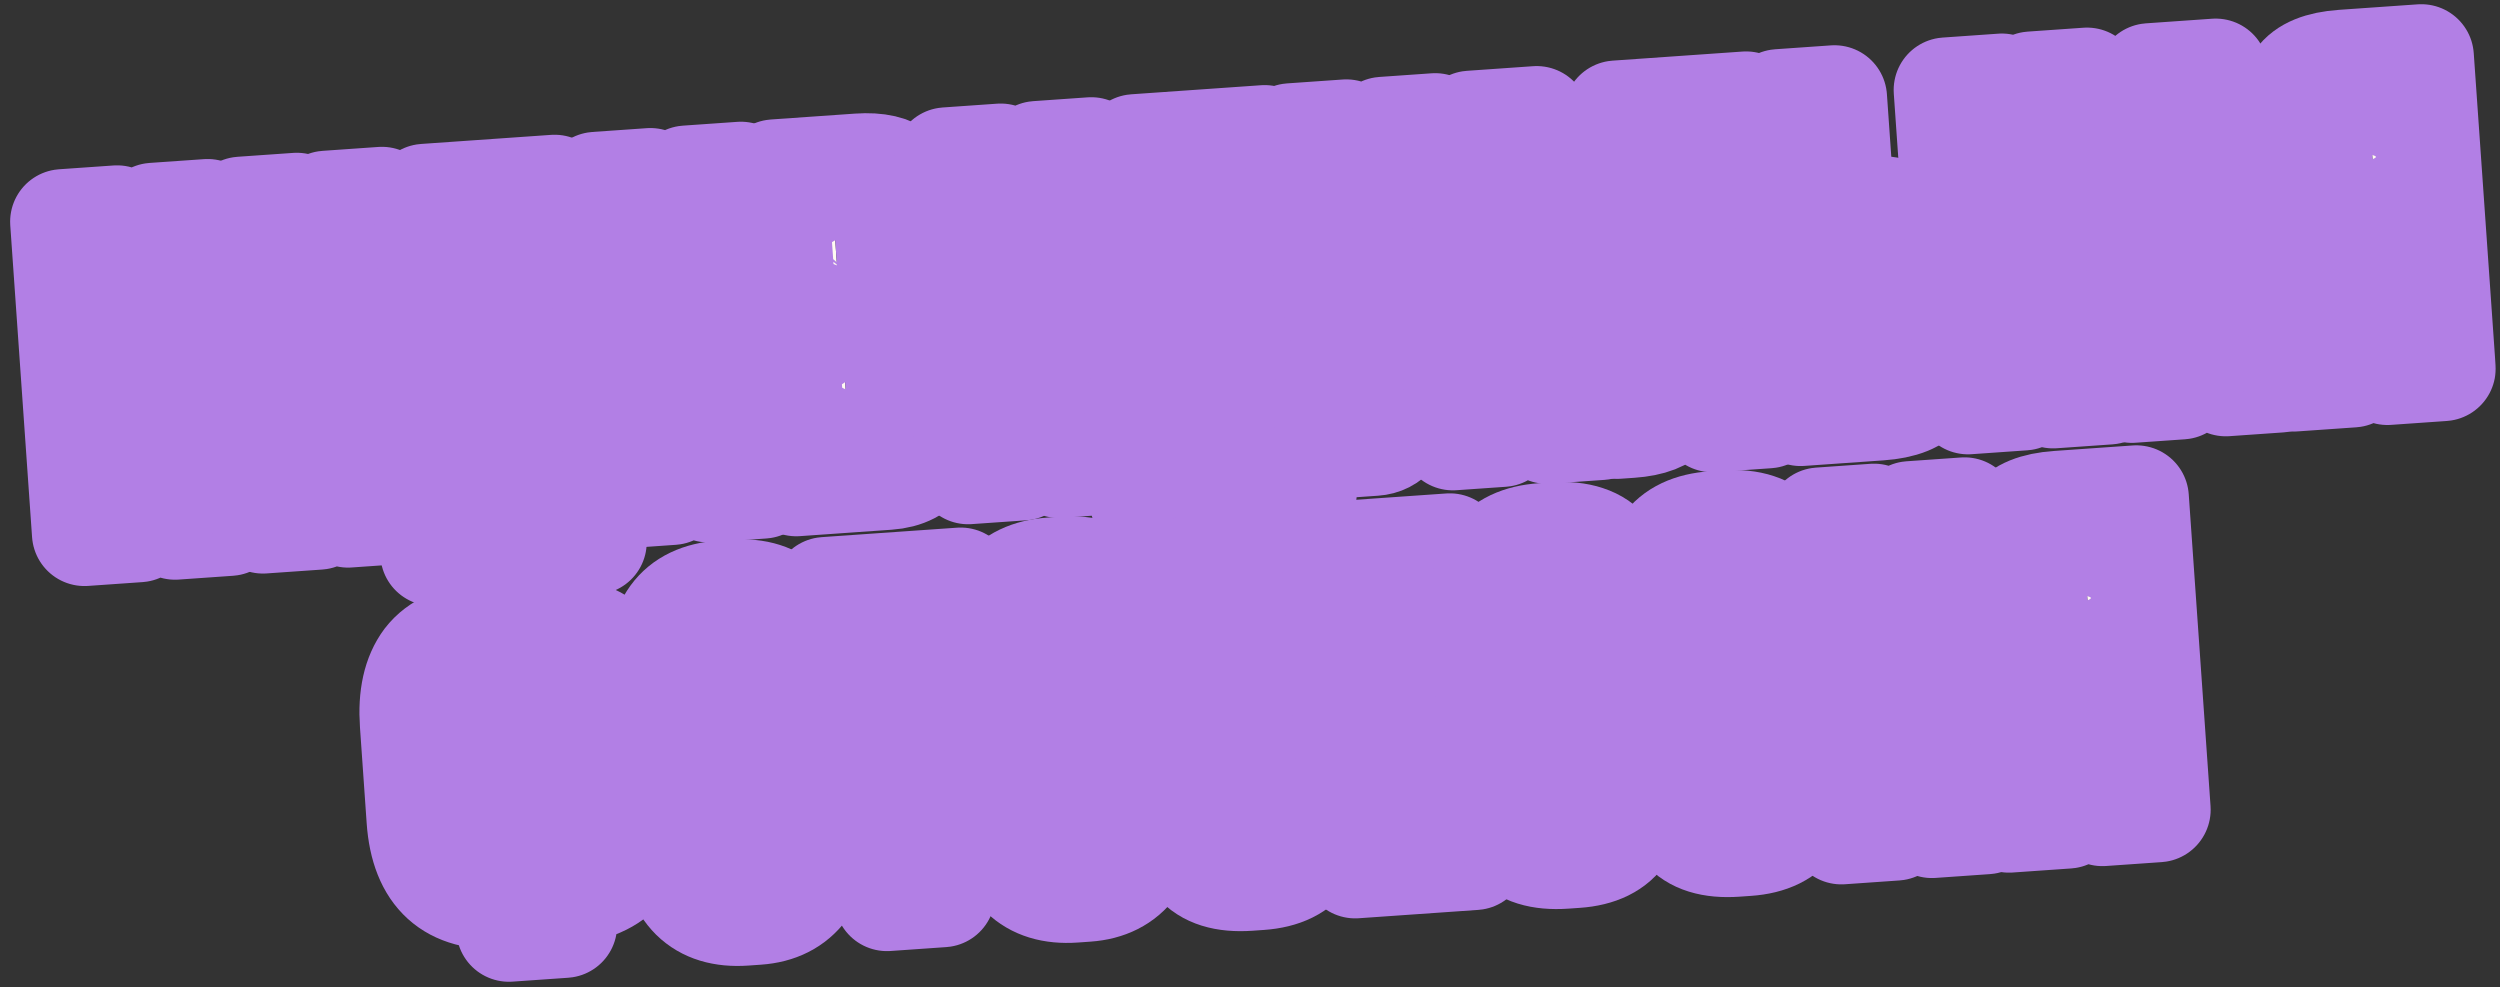<?xml version="1.0" encoding="UTF-8"?> <svg xmlns="http://www.w3.org/2000/svg" width="238" height="94" viewBox="0 0 238 94" fill="none"><rect x="0" y="0" width="238" height="94" fill="#333333" stroke="none"/><mask id="path-1-outside-1_925_6868" maskUnits="userSpaceOnUse" x="-0.035" y="-0.599" width="238" height="95" fill="black"><rect fill="white" x="-0.035" y="-0.599" width="238" height="95"></rect><path d="M16.66 50.188L15.558 34.426L13.228 50.428L8.041 50.791L5.965 21.103L11.152 20.741L12.263 36.622L14.584 20.5L19.771 20.138L21.847 49.825L16.66 50.188Z"></path><path d="M29.462 36.702L30.338 49.232L25.031 49.603L22.955 19.915L28.262 19.544L29.054 30.876L31.848 30.681L31.055 19.349L36.362 18.978L38.438 48.665L33.131 49.036L32.255 36.507L29.462 36.702Z"></path><path d="M51.66 51.951L51.367 47.761L45.821 48.149L46.114 52.339L41.206 52.682L40.539 43.145L41.537 43.075C41.608 42.562 41.641 42.279 41.638 42.226C41.728 41.605 41.741 40.642 41.676 39.337C41.526 35.284 41.112 28.403 40.433 18.693L52.803 17.828L54.505 42.169L55.902 42.071L56.569 51.608L51.66 51.951ZM46.519 38.637C46.469 40.592 46.446 41.596 46.449 41.649L46.365 42.738L49.318 42.531L47.981 23.418L45.667 23.58C46.167 30.736 46.451 35.755 46.519 38.637Z"></path><path d="M67.43 46.638L66.327 30.876L63.998 46.878L58.811 47.241L56.735 17.553L61.922 17.19L63.032 33.072L65.354 16.95L70.541 16.588L72.617 46.275L67.43 46.638Z"></path><path d="M75.801 46.053L73.725 16.365L81.745 15.804C83.554 15.678 84.885 15.986 85.739 16.728C86.62 17.468 87.128 18.809 87.264 20.751L87.54 24.702C87.618 25.819 87.417 26.769 86.937 27.551C86.482 28.304 85.942 28.796 85.316 29.027C87.324 29.448 88.417 30.936 88.596 33.489L88.942 38.437C89.103 40.752 88.822 42.469 88.099 43.589C87.375 44.709 86.189 45.326 84.539 45.441L75.801 46.053ZM81.455 32.305L80.178 32.394L80.778 40.973L82.255 40.87C82.76 40.834 83.098 40.69 83.267 40.438C83.461 40.157 83.531 39.618 83.475 38.82L83.137 33.991C83.093 33.353 82.941 32.909 82.683 32.66C82.45 32.382 82.041 32.264 81.455 32.305ZM80.627 20.453L79.35 20.543L79.844 27.606L81.041 27.522C81.52 27.488 81.87 27.343 82.093 27.087C82.314 26.805 82.401 26.331 82.355 25.666L82.095 21.955C82.021 20.891 81.531 20.39 80.627 20.453Z"></path><path d="M100.782 44.306L99.68 28.544L97.351 44.546L92.163 44.908L90.088 15.221L95.275 14.858L96.385 30.739L98.707 14.618L103.894 14.255L105.97 43.943L100.782 44.306Z"></path><path d="M119.263 47.224L118.97 43.034L113.423 43.422L113.716 47.611L108.808 47.955L108.141 38.418L109.139 38.348C109.21 37.835 109.244 37.552 109.24 37.499C109.33 36.878 109.343 35.915 109.278 34.609C109.129 30.557 108.714 23.675 108.035 13.966L120.405 13.101L122.107 37.441L123.504 37.344L124.171 46.88L119.263 47.224ZM114.121 33.91C114.071 35.865 114.048 36.869 114.051 36.922L113.967 38.011L116.92 37.804L115.583 18.691L113.269 18.853C113.769 26.009 114.053 31.027 114.121 33.91Z"></path><path d="M136.636 11.966L133.578 38.764C133.303 40.949 132.394 42.095 130.851 42.203L126.422 42.513L126.09 37.764L127.806 37.644C128.125 37.622 128.32 37.542 128.39 37.403C128.486 37.236 128.558 36.937 128.608 36.506L128.63 35.662C128.651 35.206 128.61 34.808 128.506 34.468L122.87 12.928L128.177 12.557L130.795 24.765L131.648 12.315L136.636 11.966Z"></path><path d="M147.254 41.056L146.346 36.107L143.154 36.331L143.024 41.352L138.315 41.681L139.99 11.731L146.295 11.29L152.401 40.696L147.254 41.056ZM143.642 20.939L143.316 31.187L145.47 31.036L143.642 20.939Z"></path><path d="M163.004 39.955L161.294 15.494L159.259 15.637C159.949 25.506 160.278 31.925 160.245 34.895C160.267 36.738 159.907 38.099 159.167 38.98C158.453 39.859 157.152 40.364 155.263 40.496L153.946 40.588L153.57 35.201L153.889 35.179C154.421 35.142 154.77 34.97 154.936 34.665C155.099 34.332 155.17 33.806 155.146 33.086C154.916 27.114 154.489 19.673 153.866 10.761L166.235 9.896L168.311 39.584L163.004 39.955Z"></path><path d="M175.394 20.002L177.908 19.826C181.366 19.584 183.235 21.458 183.514 25.449L184.016 32.631C184.156 34.626 183.873 36.13 183.169 37.141C182.489 38.124 181.085 38.69 178.957 38.839L171.415 39.367L169.339 9.679L174.646 9.308L175.394 20.002ZM176.401 34.407L177.399 34.337C177.958 34.298 178.307 34.14 178.449 33.862C178.614 33.557 178.677 33.111 178.636 32.526L178.203 26.341C178.164 25.783 178.042 25.377 177.837 25.124C177.657 24.842 177.288 24.721 176.729 24.76L175.732 24.83L176.401 34.407Z"></path><path d="M191.784 25.352L192.66 37.881L187.353 38.252L185.277 8.565L190.584 8.193L191.377 19.526L194.17 19.33L193.378 7.998L198.685 7.627L200.761 37.315L195.453 37.686L194.577 25.156L191.784 25.352Z"></path><path d="M211.894 36.536L210.987 31.587L207.795 31.81L207.665 36.832L202.956 37.161L204.631 7.211L210.936 6.77L217.042 36.176L211.894 36.536ZM208.282 16.419L207.956 26.667L210.111 26.516L208.282 16.419Z"></path><path d="M226.505 24.367L226.066 24.398L223.969 35.692L218.383 36.082L220.821 23.361C219.363 22.768 218.551 21.288 218.386 18.92L217.911 12.137C217.774 10.168 218.057 8.678 218.762 7.667C219.466 6.655 220.882 6.075 223.01 5.926L230.512 5.401L232.588 35.089L227.281 35.46L226.505 24.367ZM226.168 19.539L225.526 10.361L224.528 10.431C223.97 10.47 223.608 10.642 223.442 10.948C223.301 11.225 223.251 11.656 223.292 12.242L223.696 18.028C223.735 18.586 223.845 19.006 224.025 19.288C224.23 19.541 224.612 19.648 225.17 19.609L226.168 19.539Z"></path><path d="M46.312 57.979L51.619 57.608L51.79 60.041L52.069 60.022C57.07 59.672 59.753 62.104 60.117 67.318L60.756 76.456C61.127 81.75 58.811 84.572 53.81 84.921L53.531 84.941L53.751 88.093L48.444 88.464L48.224 85.312L47.944 85.331C42.943 85.681 40.26 83.249 39.896 78.035L39.257 68.897C39.076 66.317 39.524 64.308 40.599 62.869C41.702 61.429 43.57 60.616 46.203 60.432L46.483 60.413L46.312 57.979ZM46.854 65.72L46.814 65.722C46.016 65.778 45.455 65.978 45.131 66.321C44.834 66.663 44.716 67.259 44.775 68.111L45.453 77.807C45.511 78.631 45.712 79.219 46.058 79.569C46.403 79.919 46.988 80.065 47.813 80.008L47.852 80.005L46.854 65.72ZM52.161 65.349L53.16 79.634L53.2 79.631C53.998 79.575 54.545 79.376 54.842 79.035C55.165 78.692 55.297 78.094 55.238 77.243L54.56 67.547C54.502 66.722 54.301 66.135 53.955 65.784C53.61 65.434 53.025 65.288 52.201 65.346L52.161 65.349Z"></path><path d="M76.797 63.465L77.896 79.187C78.051 81.395 77.615 83.19 76.589 84.571C75.562 85.953 74.065 86.713 72.097 86.85L70.9 86.934C68.798 87.081 67.159 86.581 65.983 85.433C64.805 84.259 64.134 82.502 63.97 80.161L62.874 64.479C62.52 59.425 64.472 56.749 68.728 56.451L69.925 56.367C74.155 56.072 76.445 58.438 76.797 63.465ZM72.361 79.734L71.222 63.454C71.131 62.151 70.62 61.532 69.689 61.597C68.731 61.664 68.298 62.349 68.389 63.652L69.528 79.933C69.61 81.103 70.143 81.654 71.127 81.585C72.031 81.522 72.443 80.905 72.361 79.734Z"></path><path d="M78.568 56.124L91.457 55.223L91.822 60.45L88.031 60.715L89.742 85.175L84.435 85.546L82.724 61.086L78.934 61.351L78.568 56.124Z"></path><path d="M108.162 61.272L109.262 76.994C109.416 79.202 108.98 80.996 107.954 82.378C106.928 83.76 105.431 84.519 103.462 84.657L102.265 84.741C100.164 84.888 98.525 84.387 97.349 83.24C96.17 82.066 95.499 80.308 95.336 77.968L94.239 62.286C93.886 57.231 95.837 54.556 100.093 54.258L101.291 54.174C105.52 53.879 107.811 56.244 108.162 61.272ZM103.726 77.541L102.588 61.261C102.497 59.958 101.986 59.338 101.055 59.403C100.097 59.47 99.664 60.156 99.755 61.459L100.893 77.739C100.975 78.91 101.508 79.461 102.493 79.392C103.397 79.329 103.808 78.712 103.726 77.541Z"></path><path d="M120.366 76.458L119.908 69.914L125.175 69.546L125.644 76.249C125.784 78.244 125.407 79.928 124.514 81.3C123.645 82.644 122.134 83.391 119.979 83.542L118.902 83.618C116.561 83.781 114.88 83.257 113.86 82.045C112.866 80.832 112.295 79.161 112.146 77.033L110.974 60.274C110.834 58.279 111.213 56.621 112.11 55.302C113.033 53.981 114.586 53.245 116.767 53.092L117.844 53.017C119.068 52.931 120.104 53.032 120.953 53.321C121.829 53.607 122.502 54.068 122.975 54.703C123.445 55.312 123.785 55.969 123.995 56.676C124.231 57.382 124.382 58.2 124.447 59.131L124.796 64.119L119.529 64.487L119.194 59.699C119.114 58.555 118.622 58.015 117.717 58.078C116.839 58.139 116.44 58.742 116.52 59.886L117.692 76.645C117.776 77.842 118.27 78.409 119.175 78.346C120.052 78.284 120.45 77.655 120.366 76.458Z"></path><path d="M126.934 52.742L138.027 51.966L138.392 57.194L132.607 57.598L133.059 64.062L137.608 63.744L137.981 69.091L133.433 69.409L133.943 76.711L140.008 76.287L140.382 81.634L129.01 82.429L126.934 52.742Z"></path><path d="M150.445 74.355L149.988 67.811L155.255 67.442L155.724 74.146C155.863 76.141 155.486 77.825 154.593 79.197C153.725 80.541 152.213 81.288 150.059 81.439L148.981 81.514C146.64 81.678 144.96 81.154 143.939 79.942C142.946 78.728 142.374 77.057 142.226 74.929L141.054 58.17C140.914 56.175 141.293 54.518 142.19 53.199C143.113 51.878 144.665 51.141 146.847 50.989L147.924 50.913C149.148 50.828 150.184 50.929 151.033 51.217C151.908 51.504 152.582 51.964 153.054 52.599C153.525 53.208 153.865 53.866 154.074 54.573C154.311 55.278 154.462 56.096 154.527 57.028L154.876 62.015L149.608 62.384L149.274 57.595C149.194 56.452 148.701 55.911 147.797 55.974C146.919 56.036 146.52 56.639 146.6 57.782L147.772 74.541C147.856 75.739 148.35 76.305 149.254 76.242C150.132 76.181 150.529 75.552 150.445 74.355Z"></path><path d="M166.732 73.216L166.275 66.672L171.542 66.303L172.011 73.007C172.15 75.002 171.773 76.686 170.88 78.058C170.012 79.402 168.5 80.149 166.346 80.3L165.268 80.375C162.927 80.539 161.247 80.015 160.226 78.803C159.232 77.589 158.661 75.918 158.512 73.79L157.34 57.031C157.201 55.036 157.58 53.379 158.476 52.06C159.4 50.739 160.952 50.002 163.134 49.85L164.211 49.774C165.435 49.689 166.471 49.79 167.32 50.078C168.195 50.365 168.869 50.825 169.341 51.461C169.811 52.069 170.151 52.727 170.361 53.434C170.598 54.139 170.748 54.958 170.814 55.889L171.162 60.877L165.895 61.245L165.56 56.456C165.48 55.313 164.988 54.772 164.084 54.836C163.206 54.897 162.807 55.5 162.887 56.644L164.059 73.403C164.143 74.6 164.637 75.167 165.541 75.103C166.419 75.042 166.816 74.413 166.732 73.216Z"></path><path d="M183.916 78.59L182.813 62.829L180.484 78.83L175.297 79.193L173.221 49.505L178.408 49.142L179.519 65.024L181.84 48.903L187.027 48.54L189.103 78.227L183.916 78.59Z"></path><path d="M199.372 66.362L198.933 66.393L196.836 77.687L191.249 78.077L193.688 65.356C192.23 64.763 191.418 63.283 191.252 60.915L190.778 54.132C190.64 52.163 190.924 50.673 191.628 49.662C192.332 48.65 193.749 48.07 195.877 47.921L203.379 47.396L205.455 77.084L200.148 77.455L199.372 66.362ZM199.034 61.534L198.392 52.356L197.395 52.426C196.836 52.465 196.474 52.638 196.308 52.943C196.167 53.22 196.117 53.651 196.158 54.237L196.563 60.023C196.602 60.581 196.711 61.001 196.891 61.283C197.096 61.536 197.478 61.643 198.037 61.604L199.034 61.534Z"></path></mask><path d="M16.66 50.188L15.558 34.426L13.228 50.428L8.041 50.791L5.965 21.103L11.152 20.741L12.263 36.622L14.584 20.5L19.771 20.138L21.847 49.825L16.66 50.188Z" fill="#FFFBF1"></path><path d="M29.462 36.702L30.338 49.232L25.031 49.603L22.955 19.915L28.262 19.544L29.054 30.876L31.848 30.681L31.055 19.349L36.362 18.978L38.438 48.665L33.131 49.036L32.255 36.507L29.462 36.702Z" fill="#FFFBF1"></path><path d="M51.66 51.951L51.367 47.761L45.821 48.149L46.114 52.339L41.206 52.682L40.539 43.145L41.537 43.075C41.608 42.562 41.641 42.279 41.638 42.226C41.728 41.605 41.741 40.642 41.676 39.337C41.526 35.284 41.112 28.403 40.433 18.693L52.803 17.828L54.505 42.169L55.902 42.071L56.569 51.608L51.66 51.951ZM46.519 38.637C46.469 40.592 46.446 41.596 46.449 41.649L46.365 42.738L49.318 42.531L47.981 23.418L45.667 23.58C46.167 30.736 46.451 35.755 46.519 38.637Z" fill="#FFFBF1"></path><path d="M67.43 46.638L66.327 30.876L63.998 46.878L58.811 47.241L56.735 17.553L61.922 17.19L63.032 33.072L65.354 16.95L70.541 16.588L72.617 46.275L67.43 46.638Z" fill="#FFFBF1"></path><path d="M75.801 46.053L73.725 16.365L81.745 15.804C83.554 15.678 84.885 15.986 85.739 16.728C86.62 17.468 87.128 18.809 87.264 20.751L87.54 24.702C87.618 25.819 87.417 26.769 86.937 27.551C86.482 28.304 85.942 28.796 85.316 29.027C87.324 29.448 88.417 30.936 88.596 33.489L88.942 38.437C89.103 40.752 88.822 42.469 88.099 43.589C87.375 44.709 86.189 45.326 84.539 45.441L75.801 46.053ZM81.455 32.305L80.178 32.394L80.778 40.973L82.255 40.87C82.76 40.834 83.098 40.69 83.267 40.438C83.461 40.157 83.531 39.618 83.475 38.82L83.137 33.991C83.093 33.353 82.941 32.909 82.683 32.66C82.45 32.382 82.041 32.264 81.455 32.305ZM80.627 20.453L79.35 20.543L79.844 27.606L81.041 27.522C81.52 27.488 81.87 27.343 82.093 27.087C82.314 26.805 82.401 26.331 82.355 25.666L82.095 21.955C82.021 20.891 81.531 20.39 80.627 20.453Z" fill="#FFFBF1"></path><path d="M100.782 44.306L99.68 28.544L97.351 44.546L92.163 44.908L90.088 15.221L95.275 14.858L96.385 30.739L98.707 14.618L103.894 14.255L105.97 43.943L100.782 44.306Z" fill="#FFFBF1"></path><path d="M119.263 47.224L118.97 43.034L113.423 43.422L113.716 47.611L108.808 47.955L108.141 38.418L109.139 38.348C109.21 37.835 109.244 37.552 109.24 37.499C109.33 36.878 109.343 35.915 109.278 34.609C109.129 30.557 108.714 23.675 108.035 13.966L120.405 13.101L122.107 37.441L123.504 37.344L124.171 46.88L119.263 47.224ZM114.121 33.91C114.071 35.865 114.048 36.869 114.051 36.922L113.967 38.011L116.92 37.804L115.583 18.691L113.269 18.853C113.769 26.009 114.053 31.027 114.121 33.91Z" fill="#FFFBF1"></path><path d="M136.636 11.966L133.578 38.764C133.303 40.949 132.394 42.095 130.851 42.203L126.422 42.513L126.09 37.764L127.806 37.644C128.125 37.622 128.32 37.542 128.39 37.403C128.486 37.236 128.558 36.937 128.608 36.506L128.63 35.662C128.651 35.206 128.61 34.808 128.506 34.468L122.87 12.928L128.177 12.557L130.795 24.765L131.648 12.315L136.636 11.966Z" fill="#FFFBF1"></path><path d="M147.254 41.056L146.346 36.107L143.154 36.331L143.024 41.352L138.315 41.681L139.99 11.731L146.295 11.29L152.401 40.696L147.254 41.056ZM143.642 20.939L143.316 31.187L145.47 31.036L143.642 20.939Z" fill="#FFFBF1"></path><path d="M163.004 39.955L161.294 15.494L159.259 15.637C159.949 25.506 160.278 31.925 160.245 34.895C160.267 36.738 159.907 38.099 159.167 38.98C158.453 39.859 157.152 40.364 155.263 40.496L153.946 40.588L153.57 35.201L153.889 35.179C154.421 35.142 154.77 34.97 154.936 34.665C155.099 34.332 155.17 33.806 155.146 33.086C154.916 27.114 154.489 19.673 153.866 10.761L166.235 9.896L168.311 39.584L163.004 39.955Z" fill="#FFFBF1"></path><path d="M175.394 20.002L177.908 19.826C181.366 19.584 183.235 21.458 183.514 25.449L184.016 32.631C184.156 34.626 183.873 36.13 183.169 37.141C182.489 38.124 181.085 38.69 178.957 38.839L171.415 39.367L169.339 9.679L174.646 9.308L175.394 20.002ZM176.401 34.407L177.399 34.337C177.958 34.298 178.307 34.14 178.449 33.862C178.614 33.557 178.677 33.111 178.636 32.526L178.203 26.341C178.164 25.783 178.042 25.377 177.837 25.124C177.657 24.842 177.288 24.721 176.729 24.76L175.732 24.83L176.401 34.407Z" fill="#FFFBF1"></path><path d="M191.784 25.352L192.66 37.881L187.353 38.252L185.277 8.565L190.584 8.193L191.377 19.526L194.17 19.33L193.378 7.998L198.685 7.627L200.761 37.315L195.453 37.686L194.577 25.156L191.784 25.352Z" fill="#FFFBF1"></path><path d="M211.894 36.536L210.987 31.587L207.795 31.81L207.665 36.832L202.956 37.161L204.631 7.211L210.936 6.77L217.042 36.176L211.894 36.536ZM208.282 16.419L207.956 26.667L210.111 26.516L208.282 16.419Z" fill="#FFFBF1"></path><path d="M226.505 24.367L226.066 24.398L223.969 35.692L218.383 36.082L220.821 23.361C219.363 22.768 218.551 21.288 218.386 18.92L217.911 12.137C217.774 10.168 218.057 8.678 218.762 7.667C219.466 6.655 220.882 6.075 223.01 5.926L230.512 5.401L232.588 35.089L227.281 35.46L226.505 24.367ZM226.168 19.539L225.526 10.361L224.528 10.431C223.97 10.47 223.608 10.642 223.442 10.948C223.301 11.225 223.251 11.656 223.292 12.242L223.696 18.028C223.735 18.586 223.845 19.006 224.025 19.288C224.23 19.541 224.612 19.648 225.17 19.609L226.168 19.539Z" fill="#FFFBF1"></path><path d="M46.312 57.979L51.619 57.608L51.79 60.041L52.069 60.022C57.07 59.672 59.753 62.104 60.117 67.318L60.756 76.456C61.127 81.75 58.811 84.572 53.81 84.921L53.531 84.941L53.751 88.093L48.444 88.464L48.224 85.312L47.944 85.331C42.943 85.681 40.26 83.249 39.896 78.035L39.257 68.897C39.076 66.317 39.524 64.308 40.599 62.869C41.702 61.429 43.57 60.616 46.203 60.432L46.483 60.413L46.312 57.979ZM46.854 65.72L46.814 65.722C46.016 65.778 45.455 65.978 45.131 66.321C44.834 66.663 44.716 67.259 44.775 68.111L45.453 77.807C45.511 78.631 45.712 79.219 46.058 79.569C46.403 79.919 46.988 80.065 47.813 80.008L47.852 80.005L46.854 65.72ZM52.161 65.349L53.16 79.634L53.2 79.631C53.998 79.575 54.545 79.376 54.842 79.035C55.165 78.692 55.297 78.094 55.238 77.243L54.56 67.547C54.502 66.722 54.301 66.135 53.955 65.784C53.61 65.434 53.025 65.288 52.201 65.346L52.161 65.349Z" fill="#FFFBF1"></path><path d="M76.797 63.465L77.896 79.187C78.051 81.395 77.615 83.19 76.589 84.571C75.562 85.953 74.065 86.713 72.097 86.85L70.9 86.934C68.798 87.081 67.159 86.581 65.983 85.433C64.805 84.259 64.134 82.502 63.97 80.161L62.874 64.479C62.52 59.425 64.472 56.749 68.728 56.451L69.925 56.367C74.155 56.072 76.445 58.438 76.797 63.465ZM72.361 79.734L71.222 63.454C71.131 62.151 70.62 61.532 69.689 61.597C68.731 61.664 68.298 62.349 68.389 63.652L69.528 79.933C69.61 81.103 70.143 81.654 71.127 81.585C72.031 81.522 72.443 80.905 72.361 79.734Z" fill="#FFFBF1"></path><path d="M78.568 56.124L91.457 55.223L91.822 60.45L88.031 60.715L89.742 85.175L84.435 85.546L82.724 61.086L78.934 61.351L78.568 56.124Z" fill="#FFFBF1"></path><path d="M108.162 61.272L109.262 76.994C109.416 79.202 108.98 80.996 107.954 82.378C106.928 83.76 105.431 84.519 103.462 84.657L102.265 84.741C100.164 84.888 98.525 84.387 97.349 83.24C96.17 82.066 95.499 80.308 95.336 77.968L94.239 62.286C93.886 57.231 95.837 54.556 100.093 54.258L101.291 54.174C105.52 53.879 107.811 56.244 108.162 61.272ZM103.726 77.541L102.588 61.261C102.497 59.958 101.986 59.338 101.055 59.403C100.097 59.47 99.664 60.156 99.755 61.459L100.893 77.739C100.975 78.91 101.508 79.461 102.493 79.392C103.397 79.329 103.808 78.712 103.726 77.541Z" fill="#FFFBF1"></path><path d="M120.366 76.458L119.908 69.914L125.175 69.546L125.644 76.249C125.784 78.244 125.407 79.928 124.514 81.3C123.645 82.644 122.134 83.391 119.979 83.542L118.902 83.618C116.561 83.781 114.88 83.257 113.86 82.045C112.866 80.832 112.295 79.161 112.146 77.033L110.974 60.274C110.834 58.279 111.213 56.621 112.11 55.302C113.033 53.981 114.586 53.245 116.767 53.092L117.844 53.017C119.068 52.931 120.104 53.032 120.953 53.321C121.829 53.607 122.502 54.068 122.975 54.703C123.445 55.312 123.785 55.969 123.995 56.676C124.231 57.382 124.382 58.2 124.447 59.131L124.796 64.119L119.529 64.487L119.194 59.699C119.114 58.555 118.622 58.015 117.717 58.078C116.839 58.139 116.44 58.742 116.52 59.886L117.692 76.645C117.776 77.842 118.27 78.409 119.175 78.346C120.052 78.284 120.45 77.655 120.366 76.458Z" fill="#FFFBF1"></path><path d="M126.934 52.742L138.027 51.966L138.392 57.194L132.607 57.598L133.059 64.062L137.608 63.744L137.981 69.091L133.433 69.409L133.943 76.711L140.008 76.287L140.382 81.634L129.01 82.429L126.934 52.742Z" fill="#FFFBF1"></path><path d="M150.445 74.355L149.988 67.811L155.255 67.442L155.724 74.146C155.863 76.141 155.486 77.825 154.593 79.197C153.725 80.541 152.213 81.288 150.059 81.439L148.981 81.514C146.64 81.678 144.96 81.154 143.939 79.942C142.946 78.728 142.374 77.057 142.226 74.929L141.054 58.17C140.914 56.175 141.293 54.518 142.19 53.199C143.113 51.878 144.665 51.141 146.847 50.989L147.924 50.913C149.148 50.828 150.184 50.929 151.033 51.217C151.908 51.504 152.582 51.964 153.054 52.599C153.525 53.208 153.865 53.866 154.074 54.573C154.311 55.278 154.462 56.096 154.527 57.028L154.876 62.015L149.608 62.384L149.274 57.595C149.194 56.452 148.701 55.911 147.797 55.974C146.919 56.036 146.52 56.639 146.6 57.782L147.772 74.541C147.856 75.739 148.35 76.305 149.254 76.242C150.132 76.181 150.529 75.552 150.445 74.355Z" fill="#FFFBF1"></path><path d="M166.732 73.216L166.275 66.672L171.542 66.303L172.011 73.007C172.15 75.002 171.773 76.686 170.88 78.058C170.012 79.402 168.5 80.149 166.346 80.3L165.268 80.375C162.927 80.539 161.247 80.015 160.226 78.803C159.232 77.589 158.661 75.918 158.512 73.79L157.34 57.031C157.201 55.036 157.58 53.379 158.476 52.06C159.4 50.739 160.952 50.002 163.134 49.85L164.211 49.774C165.435 49.689 166.471 49.79 167.32 50.078C168.195 50.365 168.869 50.825 169.341 51.461C169.811 52.069 170.151 52.727 170.361 53.434C170.598 54.139 170.748 54.958 170.814 55.889L171.162 60.877L165.895 61.245L165.56 56.456C165.48 55.313 164.988 54.772 164.084 54.836C163.206 54.897 162.807 55.5 162.887 56.644L164.059 73.403C164.143 74.6 164.637 75.167 165.541 75.103C166.419 75.042 166.816 74.413 166.732 73.216Z" fill="#FFFBF1"></path><path d="M183.916 78.59L182.813 62.829L180.484 78.83L175.297 79.193L173.221 49.505L178.408 49.142L179.519 65.024L181.84 48.903L187.027 48.54L189.103 78.227L183.916 78.59Z" fill="#FFFBF1"></path><path d="M199.372 66.362L198.933 66.393L196.836 77.687L191.249 78.077L193.688 65.356C192.23 64.763 191.418 63.283 191.252 60.915L190.778 54.132C190.64 52.163 190.924 50.673 191.628 49.662C192.332 48.65 193.749 48.07 195.877 47.921L203.379 47.396L205.455 77.084L200.148 77.455L199.372 66.362ZM199.034 61.534L198.392 52.356L197.395 52.426C196.836 52.465 196.474 52.638 196.308 52.943C196.167 53.22 196.117 53.651 196.158 54.237L196.563 60.023C196.602 60.581 196.711 61.001 196.891 61.283C197.096 61.536 197.478 61.643 198.037 61.604L199.034 61.534Z" fill="#FFFBF1"></path><path d="M16.66 50.188L15.558 34.426L13.228 50.428L8.041 50.791L5.965 21.103L11.152 20.741L12.263 36.622L14.584 20.5L19.771 20.138L21.847 49.825L16.66 50.188Z" stroke="#B27FE5" stroke-width="10" stroke-linejoin="round" mask="url(#path-1-outside-1_925_6868)"></path><path d="M29.462 36.702L30.338 49.232L25.031 49.603L22.955 19.915L28.262 19.544L29.054 30.876L31.848 30.681L31.055 19.349L36.362 18.978L38.438 48.665L33.131 49.036L32.255 36.507L29.462 36.702Z" stroke="#B27FE5" stroke-width="10" stroke-linejoin="round" mask="url(#path-1-outside-1_925_6868)"></path><path d="M51.66 51.951L51.367 47.761L45.821 48.149L46.114 52.339L41.206 52.682L40.539 43.145L41.537 43.075C41.608 42.562 41.641 42.279 41.638 42.226C41.728 41.605 41.741 40.642 41.676 39.337C41.526 35.284 41.112 28.403 40.433 18.693L52.803 17.828L54.505 42.169L55.902 42.071L56.569 51.608L51.66 51.951ZM46.519 38.637C46.469 40.592 46.446 41.596 46.449 41.649L46.365 42.738L49.318 42.531L47.981 23.418L45.667 23.58C46.167 30.736 46.451 35.755 46.519 38.637Z" stroke="#B27FE5" stroke-width="10" stroke-linejoin="round" mask="url(#path-1-outside-1_925_6868)"></path><path d="M67.43 46.638L66.327 30.876L63.998 46.878L58.811 47.241L56.735 17.553L61.922 17.19L63.032 33.072L65.354 16.95L70.541 16.588L72.617 46.275L67.43 46.638Z" stroke="#B27FE5" stroke-width="10" stroke-linejoin="round" mask="url(#path-1-outside-1_925_6868)"></path><path d="M75.801 46.053L73.725 16.365L81.745 15.804C83.554 15.678 84.885 15.986 85.739 16.728C86.62 17.468 87.128 18.809 87.264 20.751L87.54 24.702C87.618 25.819 87.417 26.769 86.937 27.551C86.482 28.304 85.942 28.796 85.316 29.027C87.324 29.448 88.417 30.936 88.596 33.489L88.942 38.437C89.103 40.752 88.822 42.469 88.099 43.589C87.375 44.709 86.189 45.326 84.539 45.441L75.801 46.053ZM81.455 32.305L80.178 32.394L80.778 40.973L82.255 40.87C82.76 40.834 83.098 40.69 83.267 40.438C83.461 40.157 83.531 39.618 83.475 38.82L83.137 33.991C83.093 33.353 82.941 32.909 82.683 32.66C82.45 32.382 82.041 32.264 81.455 32.305ZM80.627 20.453L79.35 20.543L79.844 27.606L81.041 27.522C81.52 27.488 81.87 27.343 82.093 27.087C82.314 26.805 82.401 26.331 82.355 25.666L82.095 21.955C82.021 20.891 81.531 20.39 80.627 20.453Z" stroke="#B27FE5" stroke-width="10" stroke-linejoin="round" mask="url(#path-1-outside-1_925_6868)"></path><path d="M100.782 44.306L99.68 28.544L97.351 44.546L92.163 44.908L90.088 15.221L95.275 14.858L96.385 30.739L98.707 14.618L103.894 14.255L105.97 43.943L100.782 44.306Z" stroke="#B27FE5" stroke-width="10" stroke-linejoin="round" mask="url(#path-1-outside-1_925_6868)"></path><path d="M119.263 47.224L118.97 43.034L113.423 43.422L113.716 47.611L108.808 47.955L108.141 38.418L109.139 38.348C109.21 37.835 109.244 37.552 109.24 37.499C109.33 36.878 109.343 35.915 109.278 34.609C109.129 30.557 108.714 23.675 108.035 13.966L120.405 13.101L122.107 37.441L123.504 37.344L124.171 46.88L119.263 47.224ZM114.121 33.91C114.071 35.865 114.048 36.869 114.051 36.922L113.967 38.011L116.92 37.804L115.583 18.691L113.269 18.853C113.769 26.009 114.053 31.027 114.121 33.91Z" stroke="#B27FE5" stroke-width="10" stroke-linejoin="round" mask="url(#path-1-outside-1_925_6868)"></path><path d="M136.636 11.966L133.578 38.764C133.303 40.949 132.394 42.095 130.851 42.203L126.422 42.513L126.09 37.764L127.806 37.644C128.125 37.622 128.32 37.542 128.39 37.403C128.486 37.236 128.558 36.937 128.608 36.506L128.63 35.662C128.651 35.206 128.61 34.808 128.506 34.468L122.87 12.928L128.177 12.557L130.795 24.765L131.648 12.315L136.636 11.966Z" stroke="#B27FE5" stroke-width="10" stroke-linejoin="round" mask="url(#path-1-outside-1_925_6868)"></path><path d="M147.254 41.056L146.346 36.107L143.154 36.331L143.024 41.352L138.315 41.681L139.99 11.731L146.295 11.29L152.401 40.696L147.254 41.056ZM143.642 20.939L143.316 31.187L145.47 31.036L143.642 20.939Z" stroke="#B27FE5" stroke-width="10" stroke-linejoin="round" mask="url(#path-1-outside-1_925_6868)"></path><path d="M163.004 39.955L161.294 15.494L159.259 15.637C159.949 25.506 160.278 31.925 160.245 34.895C160.267 36.738 159.907 38.099 159.167 38.98C158.453 39.859 157.152 40.364 155.263 40.496L153.946 40.588L153.57 35.201L153.889 35.179C154.421 35.142 154.77 34.97 154.936 34.665C155.099 34.332 155.17 33.806 155.146 33.086C154.916 27.114 154.489 19.673 153.866 10.761L166.235 9.896L168.311 39.584L163.004 39.955Z" stroke="#B27FE5" stroke-width="10" stroke-linejoin="round" mask="url(#path-1-outside-1_925_6868)"></path><path d="M175.394 20.002L177.908 19.826C181.366 19.584 183.235 21.458 183.514 25.449L184.016 32.631C184.156 34.626 183.873 36.13 183.169 37.141C182.489 38.124 181.085 38.69 178.957 38.839L171.415 39.367L169.339 9.679L174.646 9.308L175.394 20.002ZM176.401 34.407L177.399 34.337C177.958 34.298 178.307 34.14 178.449 33.862C178.614 33.557 178.677 33.111 178.636 32.526L178.203 26.341C178.164 25.783 178.042 25.377 177.837 25.124C177.657 24.842 177.288 24.721 176.729 24.76L175.732 24.83L176.401 34.407Z" stroke="#B27FE5" stroke-width="10" stroke-linejoin="round" mask="url(#path-1-outside-1_925_6868)"></path><path d="M191.784 25.352L192.66 37.881L187.353 38.252L185.277 8.565L190.584 8.193L191.377 19.526L194.17 19.33L193.378 7.998L198.685 7.627L200.761 37.315L195.453 37.686L194.577 25.156L191.784 25.352Z" stroke="#B27FE5" stroke-width="10" stroke-linejoin="round" mask="url(#path-1-outside-1_925_6868)"></path><path d="M211.894 36.536L210.987 31.587L207.795 31.81L207.665 36.832L202.956 37.161L204.631 7.211L210.936 6.77L217.042 36.176L211.894 36.536ZM208.282 16.419L207.956 26.667L210.111 26.516L208.282 16.419Z" stroke="#B27FE5" stroke-width="10" stroke-linejoin="round" mask="url(#path-1-outside-1_925_6868)"></path><path d="M226.505 24.367L226.066 24.398L223.969 35.692L218.383 36.082L220.821 23.361C219.363 22.768 218.551 21.288 218.386 18.92L217.911 12.137C217.774 10.168 218.057 8.678 218.762 7.667C219.466 6.655 220.882 6.075 223.01 5.926L230.512 5.401L232.588 35.089L227.281 35.46L226.505 24.367ZM226.168 19.539L225.526 10.361L224.528 10.431C223.97 10.47 223.608 10.642 223.442 10.948C223.301 11.225 223.251 11.656 223.292 12.242L223.696 18.028C223.735 18.586 223.845 19.006 224.025 19.288C224.23 19.541 224.612 19.648 225.17 19.609L226.168 19.539Z" stroke="#B27FE5" stroke-width="10" stroke-linejoin="round" mask="url(#path-1-outside-1_925_6868)"></path><path d="M46.312 57.979L51.619 57.608L51.79 60.041L52.069 60.022C57.07 59.672 59.753 62.104 60.117 67.318L60.756 76.456C61.127 81.75 58.811 84.572 53.81 84.921L53.531 84.941L53.751 88.093L48.444 88.464L48.224 85.312L47.944 85.331C42.943 85.681 40.26 83.249 39.896 78.035L39.257 68.897C39.076 66.317 39.524 64.308 40.599 62.869C41.702 61.429 43.57 60.616 46.203 60.432L46.483 60.413L46.312 57.979ZM46.854 65.72L46.814 65.722C46.016 65.778 45.455 65.978 45.131 66.321C44.834 66.663 44.716 67.259 44.775 68.111L45.453 77.807C45.511 78.631 45.712 79.219 46.058 79.569C46.403 79.919 46.988 80.065 47.813 80.008L47.852 80.005L46.854 65.72ZM52.161 65.349L53.16 79.634L53.2 79.631C53.998 79.575 54.545 79.376 54.842 79.035C55.165 78.692 55.297 78.094 55.238 77.243L54.56 67.547C54.502 66.722 54.301 66.135 53.955 65.784C53.61 65.434 53.025 65.288 52.201 65.346L52.161 65.349Z" stroke="#B27FE5" stroke-width="10" stroke-linejoin="round" mask="url(#path-1-outside-1_925_6868)"></path><path d="M76.797 63.465L77.896 79.187C78.051 81.395 77.615 83.19 76.589 84.571C75.562 85.953 74.065 86.713 72.097 86.85L70.9 86.934C68.798 87.081 67.159 86.581 65.983 85.433C64.805 84.259 64.134 82.502 63.97 80.161L62.874 64.479C62.52 59.425 64.472 56.749 68.728 56.451L69.925 56.367C74.155 56.072 76.445 58.438 76.797 63.465ZM72.361 79.734L71.222 63.454C71.131 62.151 70.62 61.532 69.689 61.597C68.731 61.664 68.298 62.349 68.389 63.652L69.528 79.933C69.61 81.103 70.143 81.654 71.127 81.585C72.031 81.522 72.443 80.905 72.361 79.734Z" stroke="#B27FE5" stroke-width="10" stroke-linejoin="round" mask="url(#path-1-outside-1_925_6868)"></path><path d="M78.568 56.124L91.457 55.223L91.822 60.45L88.031 60.715L89.742 85.175L84.435 85.546L82.724 61.086L78.934 61.351L78.568 56.124Z" stroke="#B27FE5" stroke-width="10" stroke-linejoin="round" mask="url(#path-1-outside-1_925_6868)"></path><path d="M108.162 61.272L109.262 76.994C109.416 79.202 108.98 80.996 107.954 82.378C106.928 83.76 105.431 84.519 103.462 84.657L102.265 84.741C100.164 84.888 98.525 84.387 97.349 83.24C96.17 82.066 95.499 80.308 95.336 77.968L94.239 62.286C93.886 57.231 95.837 54.556 100.093 54.258L101.291 54.174C105.52 53.879 107.811 56.244 108.162 61.272ZM103.726 77.541L102.588 61.261C102.497 59.958 101.986 59.338 101.055 59.403C100.097 59.47 99.664 60.156 99.755 61.459L100.893 77.739C100.975 78.91 101.508 79.461 102.493 79.392C103.397 79.329 103.808 78.712 103.726 77.541Z" stroke="#B27FE5" stroke-width="10" stroke-linejoin="round" mask="url(#path-1-outside-1_925_6868)"></path><path d="M120.366 76.458L119.908 69.914L125.175 69.546L125.644 76.249C125.784 78.244 125.407 79.928 124.514 81.3C123.645 82.644 122.134 83.391 119.979 83.542L118.902 83.618C116.561 83.781 114.88 83.257 113.86 82.045C112.866 80.832 112.295 79.161 112.146 77.033L110.974 60.274C110.834 58.279 111.213 56.621 112.11 55.302C113.033 53.981 114.586 53.245 116.767 53.092L117.844 53.017C119.068 52.931 120.104 53.032 120.953 53.321C121.829 53.607 122.502 54.068 122.975 54.703C123.445 55.312 123.785 55.969 123.995 56.676C124.231 57.382 124.382 58.2 124.447 59.131L124.796 64.119L119.529 64.487L119.194 59.699C119.114 58.555 118.622 58.015 117.717 58.078C116.839 58.139 116.44 58.742 116.52 59.886L117.692 76.645C117.776 77.842 118.27 78.409 119.175 78.346C120.052 78.284 120.45 77.655 120.366 76.458Z" stroke="#B27FE5" stroke-width="10" stroke-linejoin="round" mask="url(#path-1-outside-1_925_6868)"></path><path d="M126.934 52.742L138.027 51.966L138.392 57.194L132.607 57.598L133.059 64.062L137.608 63.744L137.981 69.091L133.433 69.409L133.943 76.711L140.008 76.287L140.382 81.634L129.01 82.429L126.934 52.742Z" stroke="#B27FE5" stroke-width="10" stroke-linejoin="round" mask="url(#path-1-outside-1_925_6868)"></path><path d="M150.445 74.355L149.988 67.811L155.255 67.442L155.724 74.146C155.863 76.141 155.486 77.825 154.593 79.197C153.725 80.541 152.213 81.288 150.059 81.439L148.981 81.514C146.64 81.678 144.96 81.154 143.939 79.942C142.946 78.728 142.374 77.057 142.226 74.929L141.054 58.17C140.914 56.175 141.293 54.518 142.19 53.199C143.113 51.878 144.665 51.141 146.847 50.989L147.924 50.913C149.148 50.828 150.184 50.929 151.033 51.217C151.908 51.504 152.582 51.964 153.054 52.599C153.525 53.208 153.865 53.866 154.074 54.573C154.311 55.278 154.462 56.096 154.527 57.028L154.876 62.015L149.608 62.384L149.274 57.595C149.194 56.452 148.701 55.911 147.797 55.974C146.919 56.036 146.52 56.639 146.6 57.782L147.772 74.541C147.856 75.739 148.35 76.305 149.254 76.242C150.132 76.181 150.529 75.552 150.445 74.355Z" stroke="#B27FE5" stroke-width="10" stroke-linejoin="round" mask="url(#path-1-outside-1_925_6868)"></path><path d="M166.732 73.216L166.275 66.672L171.542 66.303L172.011 73.007C172.15 75.002 171.773 76.686 170.88 78.058C170.012 79.402 168.5 80.149 166.346 80.3L165.268 80.375C162.927 80.539 161.247 80.015 160.226 78.803C159.232 77.589 158.661 75.918 158.512 73.79L157.34 57.031C157.201 55.036 157.58 53.379 158.476 52.06C159.4 50.739 160.952 50.002 163.134 49.85L164.211 49.774C165.435 49.689 166.471 49.79 167.32 50.078C168.195 50.365 168.869 50.825 169.341 51.461C169.811 52.069 170.151 52.727 170.361 53.434C170.598 54.139 170.748 54.958 170.814 55.889L171.162 60.877L165.895 61.245L165.56 56.456C165.48 55.313 164.988 54.772 164.084 54.836C163.206 54.897 162.807 55.5 162.887 56.644L164.059 73.403C164.143 74.6 164.637 75.167 165.541 75.103C166.419 75.042 166.816 74.413 166.732 73.216Z" stroke="#B27FE5" stroke-width="10" stroke-linejoin="round" mask="url(#path-1-outside-1_925_6868)"></path><path d="M183.916 78.59L182.813 62.829L180.484 78.83L175.297 79.193L173.221 49.505L178.408 49.142L179.519 65.024L181.84 48.903L187.027 48.54L189.103 78.227L183.916 78.59Z" stroke="#B27FE5" stroke-width="10" stroke-linejoin="round" mask="url(#path-1-outside-1_925_6868)"></path><path d="M199.372 66.362L198.933 66.393L196.836 77.687L191.249 78.077L193.688 65.356C192.23 64.763 191.418 63.283 191.252 60.915L190.778 54.132C190.64 52.163 190.924 50.673 191.628 49.662C192.332 48.65 193.749 48.07 195.877 47.921L203.379 47.396L205.455 77.084L200.148 77.455L199.372 66.362ZM199.034 61.534L198.392 52.356L197.395 52.426C196.836 52.465 196.474 52.638 196.308 52.943C196.167 53.22 196.117 53.651 196.158 54.237L196.563 60.023C196.602 60.581 196.711 61.001 196.891 61.283C197.096 61.536 197.478 61.643 198.037 61.604L199.034 61.534Z" stroke="#B27FE5" stroke-width="10" stroke-linejoin="round" mask="url(#path-1-outside-1_925_6868)"></path></svg> 